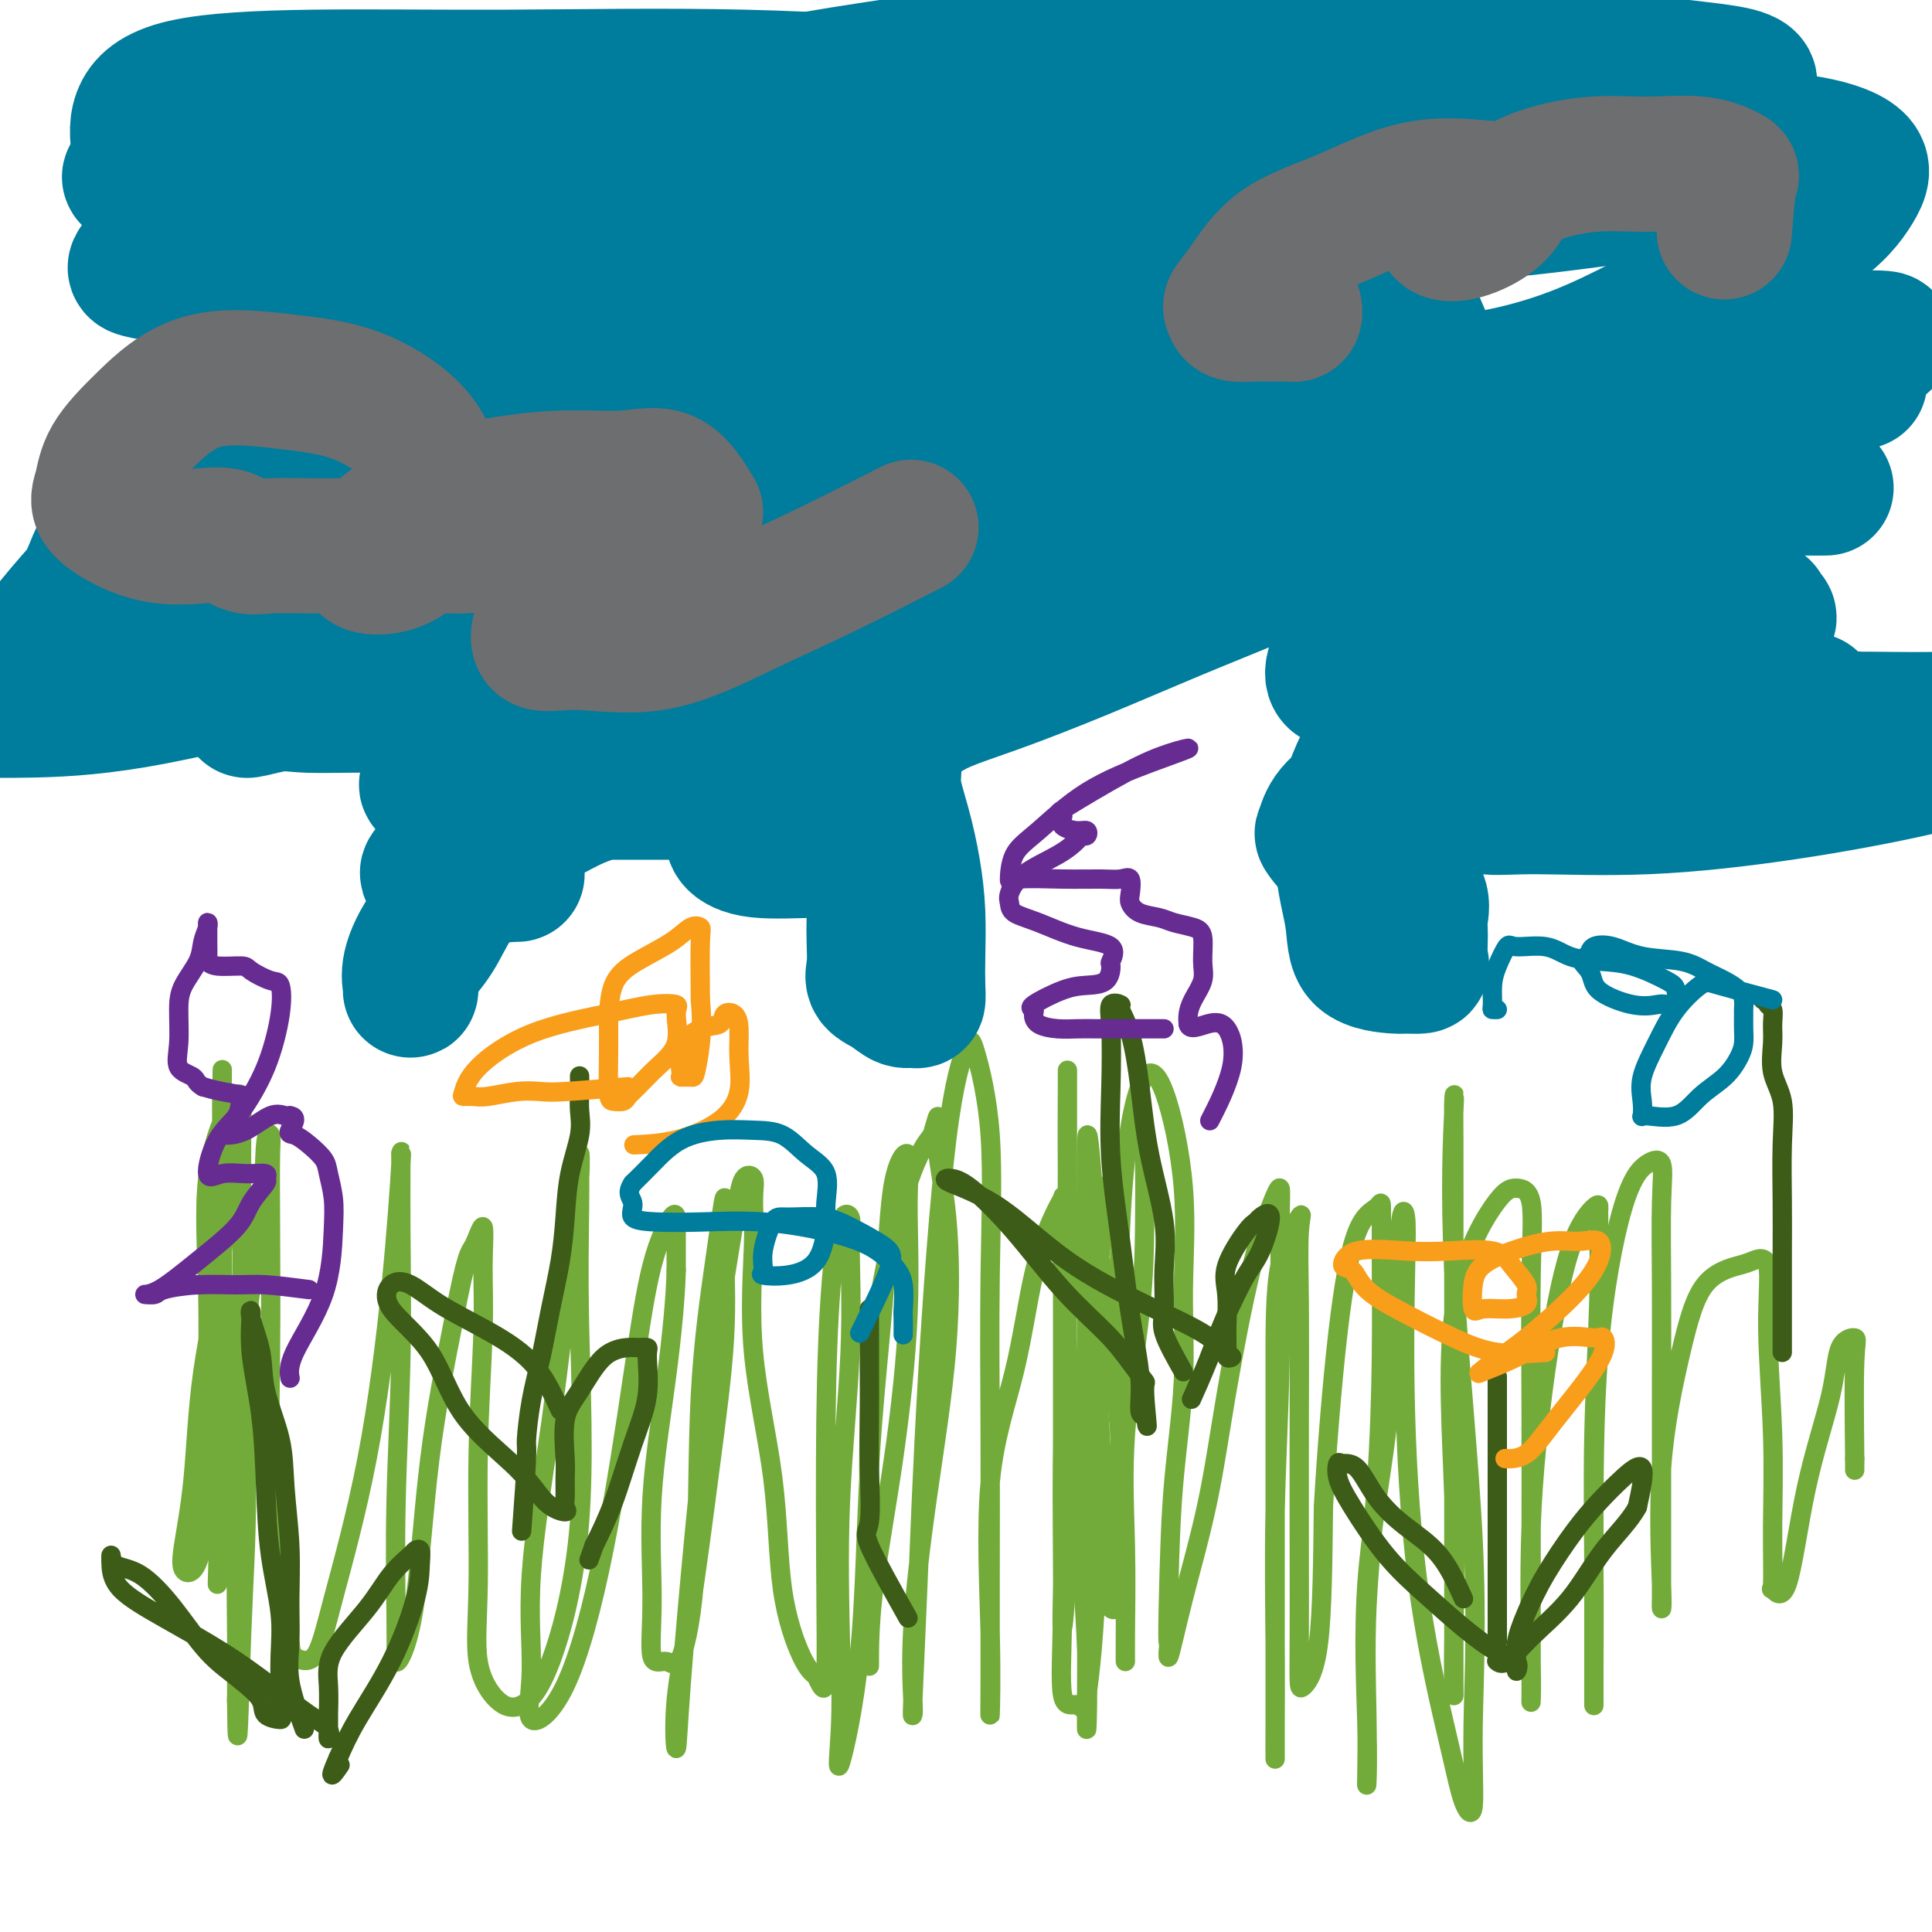 <svg viewBox='0 0 400 400' version='1.1' xmlns='http://www.w3.org/2000/svg' xmlns:xlink='http://www.w3.org/1999/xlink'><g fill='none' stroke='rgb(115,171,58)' stroke-width='4' stroke-linecap='round' stroke-linejoin='round'><path d='M45,328c0.423,-14.485 0.845,-28.969 1,-40c0.155,-11.031 0.042,-18.608 0,-27c-0.042,-8.392 -0.012,-17.600 0,-24c0.012,-6.400 0.007,-9.993 0,-12c-0.007,-2.007 -0.015,-2.429 0,-3c0.015,-0.571 0.055,-1.293 0,1c-0.055,2.293 -0.204,7.600 0,14c0.204,6.400 0.761,13.893 0,22c-0.761,8.107 -2.839,16.827 -4,25c-1.161,8.173 -1.405,15.799 -2,22c-0.595,6.201 -1.543,10.978 -2,14c-0.457,3.022 -0.424,4.291 0,5c0.424,0.709 1.239,0.860 2,0c0.761,-0.860 1.468,-2.730 2,-6c0.532,-3.270 0.888,-7.941 1,-13c0.112,-5.059 -0.020,-10.507 0,-17c0.020,-6.493 0.191,-14.033 0,-22c-0.191,-7.967 -0.745,-16.363 0,-23c0.745,-6.637 2.789,-11.517 4,-14c1.211,-2.483 1.589,-2.569 2,-3c0.411,-0.431 0.856,-1.208 1,1c0.144,2.208 -0.014,7.401 0,15c0.014,7.599 0.200,17.602 0,29c-0.200,11.398 -0.786,24.189 -1,36c-0.214,11.811 -0.058,22.641 0,30c0.058,7.359 0.016,11.245 0,13c-0.016,1.755 -0.008,1.377 0,1'/><path d='M49,352c0.154,17.709 0.538,-0.520 1,-13c0.462,-12.480 1.003,-19.212 1,-29c-0.003,-9.788 -0.551,-22.631 0,-33c0.551,-10.369 2.200,-18.262 3,-25c0.800,-6.738 0.751,-12.319 1,-15c0.249,-2.681 0.797,-2.462 1,-2c0.203,0.462 0.060,1.169 0,4c-0.060,2.831 -0.037,7.788 0,15c0.037,7.212 0.087,16.681 0,26c-0.087,9.319 -0.312,18.489 0,27c0.312,8.511 1.161,16.362 2,22c0.839,5.638 1.669,9.064 2,11c0.331,1.936 0.165,2.382 1,3c0.835,0.618 2.672,1.410 4,0c1.328,-1.410 2.145,-5.020 4,-12c1.855,-6.980 4.746,-17.330 7,-29c2.254,-11.670 3.872,-24.659 5,-36c1.128,-11.341 1.767,-21.033 2,-25c0.233,-3.967 0.059,-2.209 0,-2c-0.059,0.209 -0.002,-1.132 0,1c0.002,2.132 -0.052,7.738 0,15c0.052,7.262 0.210,16.180 0,26c-0.210,9.820 -0.787,20.542 -1,30c-0.213,9.458 -0.062,17.650 0,23c0.062,5.350 0.034,7.856 0,9c-0.034,1.144 -0.075,0.925 0,1c0.075,0.075 0.268,0.443 1,-1c0.732,-1.443 2.005,-4.696 3,-12c0.995,-7.304 1.713,-18.658 3,-29c1.287,-10.342 3.144,-19.671 5,-29'/><path d='M94,273c2.640,-13.893 3.239,-13.625 4,-15c0.761,-1.375 1.683,-4.394 2,-4c0.317,0.394 0.029,4.203 0,8c-0.029,3.797 0.199,7.584 0,14c-0.199,6.416 -0.827,15.460 -1,25c-0.173,9.540 0.110,19.576 0,27c-0.110,7.424 -0.613,12.237 0,16c0.613,3.763 2.343,6.476 4,8c1.657,1.524 3.243,1.857 5,1c1.757,-0.857 3.686,-2.905 6,-9c2.314,-6.095 5.014,-16.236 6,-29c0.986,-12.764 0.260,-28.152 0,-40c-0.260,-11.848 -0.052,-20.157 0,-26c0.052,-5.843 -0.050,-9.219 0,-10c0.050,-0.781 0.253,1.034 0,5c-0.253,3.966 -0.963,10.082 -2,19c-1.037,8.918 -2.402,20.638 -4,32c-1.598,11.362 -3.430,22.364 -4,31c-0.570,8.636 0.122,14.905 0,20c-0.122,5.095 -1.059,9.018 0,10c1.059,0.982 4.112,-0.975 7,-7c2.888,-6.025 5.611,-16.117 8,-28c2.389,-11.883 4.444,-25.556 6,-36c1.556,-10.444 2.613,-17.661 4,-23c1.387,-5.339 3.104,-8.802 4,-10c0.896,-1.198 0.972,-0.130 1,0c0.028,0.130 0.008,-0.677 0,1c-0.008,1.677 -0.004,5.839 0,10'/><path d='M140,263c-0.113,5.457 -0.897,13.600 -2,22c-1.103,8.400 -2.526,17.057 -3,25c-0.474,7.943 -0.001,15.171 0,21c0.001,5.829 -0.472,10.258 0,12c0.472,1.742 1.887,0.799 3,1c1.113,0.201 1.924,1.548 3,-1c1.076,-2.548 2.417,-8.991 3,-19c0.583,-10.009 0.407,-23.584 1,-35c0.593,-11.416 1.955,-20.671 3,-28c1.045,-7.329 1.774,-12.730 2,-13c0.226,-0.270 -0.052,4.592 0,10c0.052,5.408 0.434,11.362 0,19c-0.434,7.638 -1.684,16.959 -3,27c-1.316,10.041 -2.698,20.804 -4,29c-1.302,8.196 -2.523,13.827 -3,19c-0.477,5.173 -0.209,9.887 0,10c0.209,0.113 0.359,-4.377 1,-13c0.641,-8.623 1.773,-21.381 3,-34c1.227,-12.619 2.549,-25.099 4,-36c1.451,-10.901 3.031,-20.224 4,-26c0.969,-5.776 1.328,-8.005 2,-9c0.672,-0.995 1.658,-0.757 2,0c0.342,0.757 0.039,2.033 0,4c-0.039,1.967 0.184,4.624 0,10c-0.184,5.376 -0.776,13.471 0,22c0.776,8.529 2.919,17.492 4,26c1.081,8.508 1.099,16.560 2,23c0.901,6.440 2.686,11.269 4,14c1.314,2.731 2.157,3.366 3,4'/><path d='M169,347c1.533,3.487 1.866,3.203 2,0c0.134,-3.203 0.068,-9.326 0,-19c-0.068,-9.674 -0.138,-22.901 0,-34c0.138,-11.099 0.484,-20.072 1,-27c0.516,-6.928 1.203,-11.812 2,-14c0.797,-2.188 1.706,-1.681 2,-1c0.294,0.681 -0.025,1.537 0,6c0.025,4.463 0.395,12.532 0,22c-0.395,9.468 -1.556,20.333 -2,31c-0.444,10.667 -0.170,21.136 0,29c0.170,7.864 0.238,13.123 0,18c-0.238,4.877 -0.781,9.373 0,7c0.781,-2.373 2.886,-11.616 4,-23c1.114,-11.384 1.236,-24.910 2,-38c0.764,-13.090 2.168,-25.743 3,-36c0.832,-10.257 1.091,-18.116 2,-23c0.909,-4.884 2.468,-6.792 3,-6c0.532,0.792 0.037,4.283 0,10c-0.037,5.717 0.382,13.658 0,23c-0.382,9.342 -1.567,20.084 -3,30c-1.433,9.916 -3.116,19.007 -4,26c-0.884,6.993 -0.971,11.887 -1,14c-0.029,2.113 0.000,1.445 0,2c-0.000,0.555 -0.031,2.334 0,-1c0.031,-3.334 0.122,-11.780 0,-24c-0.122,-12.220 -0.456,-28.213 1,-42c1.456,-13.787 4.702,-25.368 7,-32c2.298,-6.632 3.649,-8.316 5,-10'/><path d='M193,235c1.975,-6.911 0.914,-3.188 1,1c0.086,4.188 1.319,8.842 2,16c0.681,7.158 0.810,16.821 0,27c-0.810,10.179 -2.557,20.875 -4,31c-1.443,10.125 -2.580,19.681 -3,27c-0.420,7.319 -0.122,12.403 0,15c0.122,2.597 0.068,2.707 0,3c-0.068,0.293 -0.152,0.768 0,-3c0.152,-3.768 0.539,-11.780 1,-23c0.461,-11.220 0.996,-25.648 2,-43c1.004,-17.352 2.475,-37.629 4,-50c1.525,-12.371 3.102,-16.835 4,-19c0.898,-2.165 1.116,-2.032 2,1c0.884,3.032 2.433,8.963 3,17c0.567,8.037 0.152,18.179 0,29c-0.152,10.821 -0.039,22.322 0,33c0.039,10.678 0.006,20.533 0,29c-0.006,8.467 0.014,15.546 0,21c-0.014,5.454 -0.063,9.283 0,8c0.063,-1.283 0.236,-7.677 0,-17c-0.236,-9.323 -0.883,-21.577 0,-31c0.883,-9.423 3.294,-16.017 5,-23c1.706,-6.983 2.706,-14.355 4,-20c1.294,-5.645 2.883,-9.564 4,-12c1.117,-2.436 1.763,-3.390 2,-4c0.237,-0.610 0.063,-0.875 0,2c-0.063,2.875 -0.017,8.889 0,16c0.017,7.111 0.005,15.317 0,23c-0.005,7.683 -0.002,14.841 0,22'/><path d='M220,311c0.016,13.183 0.057,14.640 0,18c-0.057,3.360 -0.211,8.623 0,8c0.211,-0.623 0.789,-7.131 1,-17c0.211,-9.869 0.056,-23.101 0,-39c-0.056,-15.899 -0.014,-34.467 0,-45c0.014,-10.533 -0.000,-13.030 0,-14c0.000,-0.970 0.015,-0.411 0,3c-0.015,3.411 -0.059,9.676 0,18c0.059,8.324 0.222,18.707 0,29c-0.222,10.293 -0.828,20.494 -1,31c-0.172,10.506 0.091,21.315 0,30c-0.091,8.685 -0.536,15.247 0,18c0.536,2.753 2.053,1.698 3,2c0.947,0.302 1.323,1.961 2,-2c0.677,-3.961 1.656,-13.543 2,-25c0.344,-11.457 0.054,-24.790 0,-37c-0.054,-12.210 0.129,-23.296 1,-32c0.871,-8.704 2.429,-15.024 4,-18c1.571,-2.976 3.156,-2.608 4,-2c0.844,0.608 0.948,1.454 1,4c0.052,2.546 0.052,6.791 0,12c-0.052,5.209 -0.158,11.382 -1,19c-0.842,7.618 -2.422,16.681 -3,25c-0.578,8.319 -0.155,15.895 0,23c0.155,7.105 0.042,13.741 0,18c-0.042,4.259 -0.011,6.142 0,6c0.011,-0.142 0.003,-2.307 0,-10c-0.003,-7.693 -0.001,-20.912 -1,-35c-0.999,-14.088 -3.000,-29.044 -5,-44'/><path d='M227,255c-1.381,-19.016 -1.834,-22.057 -2,-19c-0.166,3.057 -0.045,12.210 0,22c0.045,9.790 0.014,20.215 0,31c-0.014,10.785 -0.009,21.928 0,32c0.009,10.072 0.024,19.073 0,26c-0.024,6.927 -0.086,11.781 0,11c0.086,-0.781 0.318,-7.198 0,-16c-0.318,-8.802 -1.188,-19.990 -2,-31c-0.812,-11.010 -1.566,-21.840 -2,-31c-0.434,-9.160 -0.547,-16.648 0,-21c0.547,-4.352 1.753,-5.568 3,-6c1.247,-0.432 2.533,-0.081 3,0c0.467,0.081 0.114,-0.108 0,2c-0.114,2.108 0.012,6.511 0,11c-0.012,4.489 -0.163,9.062 0,15c0.163,5.938 0.639,13.241 1,20c0.361,6.759 0.605,12.975 1,18c0.395,5.025 0.940,8.859 1,11c0.060,2.141 -0.365,2.590 0,3c0.365,0.410 1.520,0.782 2,-3c0.480,-3.782 0.284,-11.719 0,-26c-0.284,-14.281 -0.655,-34.905 0,-50c0.655,-15.095 2.335,-24.660 4,-29c1.665,-4.340 3.315,-3.455 5,1c1.685,4.455 3.405,12.481 4,20c0.595,7.519 0.067,14.531 0,21c-0.067,6.469 0.328,12.396 0,19c-0.328,6.604 -1.379,13.887 -2,21c-0.621,7.113 -0.810,14.057 -1,21'/><path d='M242,328c-0.434,15.093 -0.018,11.827 0,12c0.018,0.173 -0.362,3.787 0,3c0.362,-0.787 1.465,-5.973 3,-12c1.535,-6.027 3.501,-12.894 5,-20c1.499,-7.106 2.531,-14.451 4,-23c1.469,-8.549 3.375,-18.302 5,-25c1.625,-6.698 2.967,-10.340 4,-13c1.033,-2.660 1.755,-4.339 2,-4c0.245,0.339 0.013,2.694 0,9c-0.013,6.306 0.193,16.562 0,27c-0.193,10.438 -0.784,21.056 -1,31c-0.216,9.944 -0.058,19.213 0,27c0.058,7.787 0.016,14.092 0,18c-0.016,3.908 -0.004,5.417 0,6c0.004,0.583 0.002,0.238 0,-6c-0.002,-6.238 -0.004,-18.371 0,-32c0.004,-13.629 0.015,-28.756 0,-40c-0.015,-11.244 -0.057,-18.605 1,-24c1.057,-5.395 3.211,-8.823 4,-10c0.789,-1.177 0.211,-0.103 0,3c-0.211,3.103 -0.057,8.236 0,15c0.057,6.764 0.016,15.161 0,24c-0.016,8.839 -0.008,18.121 0,26c0.008,7.879 0.016,14.354 0,19c-0.016,4.646 -0.056,7.462 0,9c0.056,1.538 0.207,1.799 1,1c0.793,-0.799 2.226,-2.657 3,-9c0.774,-6.343 0.887,-17.172 1,-28'/><path d='M274,312c0.652,-11.284 1.782,-25.494 3,-36c1.218,-10.506 2.523,-17.307 4,-21c1.477,-3.693 3.126,-4.276 4,-5c0.874,-0.724 0.973,-1.588 1,0c0.027,1.588 -0.017,5.627 0,11c0.017,5.373 0.096,12.079 0,20c-0.096,7.921 -0.366,17.057 -1,26c-0.634,8.943 -1.633,17.694 -2,26c-0.367,8.306 -0.102,16.167 0,22c0.102,5.833 0.041,9.639 0,12c-0.041,2.361 -0.060,3.278 0,2c0.060,-1.278 0.201,-4.749 0,-12c-0.201,-7.251 -0.744,-18.280 0,-29c0.744,-10.720 2.774,-21.130 4,-31c1.226,-9.870 1.647,-19.201 2,-27c0.353,-7.799 0.636,-14.067 1,-17c0.364,-2.933 0.807,-2.532 1,-1c0.193,1.532 0.134,4.195 0,11c-0.134,6.805 -0.343,17.753 0,30c0.343,12.247 1.240,25.793 3,38c1.760,12.207 4.385,23.075 6,30c1.615,6.925 2.222,9.907 3,12c0.778,2.093 1.729,3.297 2,1c0.271,-2.297 -0.138,-8.095 0,-17c0.138,-8.905 0.821,-20.915 0,-38c-0.821,-17.085 -3.148,-39.244 -4,-56c-0.852,-16.756 -0.228,-28.110 0,-33c0.228,-4.890 0.061,-3.317 0,-2c-0.061,1.317 -0.018,2.376 0,8c0.018,5.624 0.009,15.812 0,26'/><path d='M301,262c-0.000,10.588 -0.001,21.057 0,32c0.001,10.943 0.002,22.359 0,31c-0.002,8.641 -0.007,14.507 0,19c0.007,4.493 0.028,7.614 0,7c-0.028,-0.614 -0.104,-4.964 0,-12c0.104,-7.036 0.389,-16.759 0,-29c-0.389,-12.241 -1.453,-27.001 0,-38c1.453,-10.999 5.423,-18.238 8,-22c2.577,-3.762 3.762,-4.047 5,-4c1.238,0.047 2.528,0.426 3,3c0.472,2.574 0.127,7.341 0,15c-0.127,7.659 -0.034,18.208 0,28c0.034,9.792 0.010,18.825 0,27c-0.010,8.175 -0.005,15.492 0,21c0.005,5.508 0.009,9.208 0,11c-0.009,1.792 -0.031,1.675 0,1c0.031,-0.675 0.113,-1.908 0,-8c-0.113,-6.092 -0.423,-17.041 0,-28c0.423,-10.959 1.577,-21.927 3,-32c1.423,-10.073 3.114,-19.252 5,-25c1.886,-5.748 3.966,-8.065 5,-9c1.034,-0.935 1.023,-0.488 1,0c-0.023,0.488 -0.059,1.016 0,4c0.059,2.984 0.212,8.425 0,16c-0.212,7.575 -0.789,17.284 -1,27c-0.211,9.716 -0.057,19.439 0,28c0.057,8.561 0.015,15.959 0,21c-0.015,5.041 -0.004,7.726 0,7c0.004,-0.726 0.002,-4.863 0,-9'/><path d='M330,344c0.002,-5.138 0.008,-13.483 0,-25c-0.008,-11.517 -0.030,-26.207 1,-39c1.030,-12.793 3.113,-23.688 5,-30c1.887,-6.312 3.577,-8.041 5,-9c1.423,-0.959 2.577,-1.147 3,0c0.423,1.147 0.113,3.629 0,8c-0.113,4.371 -0.030,10.630 0,17c0.030,6.370 0.008,12.849 0,20c-0.008,7.151 -0.001,14.974 0,22c0.001,7.026 -0.003,13.256 0,17c0.003,3.744 0.013,5.001 0,6c-0.013,0.999 -0.047,1.740 0,2c0.047,0.260 0.177,0.038 0,-5c-0.177,-5.038 -0.660,-14.894 0,-24c0.660,-9.106 2.461,-17.464 4,-24c1.539,-6.536 2.814,-11.251 5,-14c2.186,-2.749 5.283,-3.532 7,-4c1.717,-0.468 2.053,-0.621 3,-1c0.947,-0.379 2.503,-0.986 3,1c0.497,1.986 -0.065,6.564 0,13c0.065,6.436 0.758,14.731 1,22c0.242,7.269 0.033,13.511 0,19c-0.033,5.489 0.110,10.226 0,12c-0.110,1.774 -0.474,0.584 0,1c0.474,0.416 1.784,2.436 3,-1c1.216,-3.436 2.336,-12.329 4,-20c1.664,-7.671 3.871,-14.122 5,-19c1.129,-4.878 1.179,-8.184 2,-10c0.821,-1.816 2.413,-2.143 3,-2c0.587,0.143 0.168,0.755 0,5c-0.168,4.245 -0.084,12.122 0,20'/><path d='M384,302c0.000,4.167 0.000,2.083 0,0'/></g>
<g fill='none' stroke='rgb(61,92,24)' stroke-width='4' stroke-linecap='round' stroke-linejoin='round'><path d='M108,317c0.440,-6.073 0.880,-12.147 1,-15c0.120,-2.853 -0.080,-2.486 0,-4c0.080,-1.514 0.442,-4.908 1,-8c0.558,-3.092 1.314,-5.881 2,-9c0.686,-3.119 1.302,-6.567 2,-10c0.698,-3.433 1.479,-6.851 2,-10c0.521,-3.149 0.780,-6.029 1,-9c0.220,-2.971 0.399,-6.033 1,-9c0.601,-2.967 1.625,-5.839 2,-8c0.375,-2.161 0.100,-3.610 0,-5c-0.100,-1.390 -0.027,-2.720 0,-4c0.027,-1.280 0.008,-2.508 0,-3c-0.008,-0.492 -0.004,-0.246 0,0'/><path d='M116,292c-1.635,-3.555 -3.271,-7.110 -6,-10c-2.729,-2.890 -6.552,-5.116 -10,-7c-3.448,-1.884 -6.520,-3.428 -9,-5c-2.480,-1.572 -4.368,-3.174 -6,-4c-1.632,-0.826 -3.007,-0.877 -4,0c-0.993,0.877 -1.604,2.682 0,5c1.604,2.318 5.422,5.147 8,9c2.578,3.853 3.917,8.728 7,13c3.083,4.272 7.912,7.939 11,11c3.088,3.061 4.435,5.515 6,7c1.565,1.485 3.348,2.001 4,2c0.652,-0.001 0.173,-0.520 0,-1c-0.173,-0.480 -0.039,-0.922 0,-2c0.039,-1.078 -0.018,-2.793 0,-4c0.018,-1.207 0.109,-1.907 0,-4c-0.109,-2.093 -0.420,-5.580 0,-8c0.420,-2.420 1.570,-3.773 3,-6c1.430,-2.227 3.139,-5.327 5,-7c1.861,-1.673 3.874,-1.918 5,-2c1.126,-0.082 1.365,-0.002 2,0c0.635,0.002 1.664,-0.074 2,0c0.336,0.074 -0.023,0.299 0,2c0.023,1.701 0.429,4.879 0,8c-0.429,3.121 -1.692,6.187 -3,10c-1.308,3.813 -2.659,8.375 -4,12c-1.341,3.625 -2.670,6.312 -4,9'/><path d='M123,320c-1.833,5.167 -0.917,2.583 0,0'/><path d='M310,340c0.000,-2.084 0.000,-4.168 0,-7c0.000,-2.832 0.000,-6.414 0,-11c0.000,-4.586 0.000,-10.178 0,-15c-0.000,-4.822 0.000,-8.875 0,-12c0.000,-3.125 0.000,-5.322 0,-7c0.000,-1.678 0.000,-2.836 0,-3c0.000,-0.164 0.000,0.668 0,1c0.000,0.332 0.000,0.166 0,0'/><path d='M303,331c-1.476,-3.260 -2.952,-6.519 -5,-9c-2.048,-2.481 -4.667,-4.183 -7,-6c-2.333,-1.817 -4.378,-3.747 -6,-6c-1.622,-2.253 -2.821,-4.828 -4,-6c-1.179,-1.172 -2.338,-0.942 -3,-1c-0.662,-0.058 -0.827,-0.405 -1,0c-0.173,0.405 -0.355,1.562 0,3c0.355,1.438 1.249,3.155 3,6c1.751,2.845 4.361,6.816 7,10c2.639,3.184 5.306,5.580 8,8c2.694,2.420 5.416,4.864 8,7c2.584,2.136 5.031,3.963 7,5c1.969,1.037 3.461,1.284 4,2c0.539,0.716 0.126,1.900 0,2c-0.126,0.100 0.034,-0.884 0,-2c-0.034,-1.116 -0.261,-2.362 0,-4c0.261,-1.638 1.009,-3.666 2,-6c0.991,-2.334 2.225,-4.975 4,-8c1.775,-3.025 4.092,-6.435 6,-9c1.908,-2.565 3.408,-4.285 5,-6c1.592,-1.715 3.275,-3.423 5,-5c1.725,-1.577 3.493,-3.022 4,-2c0.507,1.022 -0.246,4.511 -1,8'/><path d='M339,312c-1.426,2.778 -4.491,5.721 -7,9c-2.509,3.279 -4.462,6.892 -7,10c-2.538,3.108 -5.660,5.709 -8,8c-2.340,2.291 -3.899,4.271 -5,5c-1.101,0.729 -1.743,0.208 -2,0c-0.257,-0.208 -0.128,-0.104 0,0'/></g>
<g fill='none' stroke='rgb(249,158,27)' stroke-width='4' stroke-linecap='round' stroke-linejoin='round'><path d='M130,225c-5.037,0.415 -10.073,0.829 -13,1c-2.927,0.171 -3.744,0.098 -5,0c-1.256,-0.098 -2.950,-0.223 -5,0c-2.050,0.223 -4.455,0.793 -6,1c-1.545,0.207 -2.232,0.050 -3,0c-0.768,-0.050 -1.619,0.005 -2,0c-0.381,-0.005 -0.291,-0.072 0,-1c0.291,-0.928 0.783,-2.719 3,-5c2.217,-2.281 6.159,-5.054 11,-7c4.841,-1.946 10.582,-3.067 15,-4c4.418,-0.933 7.512,-1.678 10,-2c2.488,-0.322 4.370,-0.220 5,0c0.630,0.220 0.008,0.559 0,2c-0.008,1.441 0.598,3.983 0,6c-0.598,2.017 -2.402,3.507 -4,5c-1.598,1.493 -2.992,2.988 -4,4c-1.008,1.012 -1.629,1.541 -2,2c-0.371,0.459 -0.492,0.847 -1,1c-0.508,0.153 -1.404,0.071 -2,0c-0.596,-0.071 -0.893,-0.132 -1,-2c-0.107,-1.868 -0.024,-5.542 0,-8c0.024,-2.458 -0.013,-3.699 0,-6c0.013,-2.301 0.074,-5.661 1,-8c0.926,-2.339 2.717,-3.658 5,-5c2.283,-1.342 5.056,-2.708 7,-4c1.944,-1.292 3.057,-2.511 4,-3c0.943,-0.489 1.715,-0.247 2,0c0.285,0.247 0.081,0.499 0,3c-0.081,2.501 -0.041,7.250 0,12'/><path d='M145,207c0.363,4.011 0.270,6.539 0,9c-0.270,2.461 -0.716,4.855 -1,6c-0.284,1.145 -0.405,1.042 -1,1c-0.595,-0.042 -1.665,-0.024 -2,0c-0.335,0.024 0.066,0.052 0,-1c-0.066,-1.052 -0.600,-3.184 0,-5c0.600,-1.816 2.333,-3.317 4,-4c1.667,-0.683 3.269,-0.548 4,-1c0.731,-0.452 0.590,-1.491 1,-2c0.410,-0.509 1.370,-0.489 2,0c0.630,0.489 0.931,1.448 1,3c0.069,1.552 -0.095,3.698 0,6c0.095,2.302 0.448,4.761 0,7c-0.448,2.239 -1.697,4.260 -4,6c-2.303,1.740 -5.658,3.199 -9,4c-3.342,0.801 -6.669,0.943 -8,1c-1.331,0.057 -0.665,0.028 0,0'/><path d='M320,280c-3.451,0.220 -6.902,0.440 -10,0c-3.098,-0.440 -5.844,-1.541 -9,-3c-3.156,-1.459 -6.723,-3.278 -10,-5c-3.277,-1.722 -6.262,-3.348 -8,-5c-1.738,-1.652 -2.227,-3.332 -3,-4c-0.773,-0.668 -1.830,-0.325 -2,-1c-0.170,-0.675 0.547,-2.369 3,-3c2.453,-0.631 6.641,-0.198 10,0c3.359,0.198 5.890,0.160 9,0c3.110,-0.160 6.798,-0.443 9,0c2.202,0.443 2.919,1.611 4,3c1.081,1.389 2.525,2.998 3,4c0.475,1.002 -0.020,1.397 0,2c0.020,0.603 0.554,1.414 0,2c-0.554,0.586 -2.198,0.947 -4,1c-1.802,0.053 -3.763,-0.201 -5,0c-1.237,0.201 -1.750,0.859 -2,0c-0.250,-0.859 -0.238,-3.235 0,-5c0.238,-1.765 0.701,-2.921 2,-4c1.299,-1.079 3.433,-2.083 6,-3c2.567,-0.917 5.567,-1.748 8,-2c2.433,-0.252 4.298,0.074 6,0c1.702,-0.074 3.241,-0.547 4,0c0.759,0.547 0.740,2.116 0,4c-0.740,1.884 -2.199,4.084 -5,7c-2.801,2.916 -6.943,6.547 -10,9c-3.057,2.453 -5.028,3.726 -7,5'/><path d='M309,282c-3.390,2.735 -3.365,2.573 -2,2c1.365,-0.573 4.068,-1.556 7,-3c2.932,-1.444 6.091,-3.347 9,-4c2.909,-0.653 5.567,-0.056 7,0c1.433,0.056 1.641,-0.430 2,0c0.359,0.430 0.870,1.775 -1,5c-1.870,3.225 -6.120,8.328 -9,12c-2.880,3.672 -4.391,5.912 -6,7c-1.609,1.088 -3.317,1.025 -4,1c-0.683,-0.025 -0.342,-0.013 0,0'/></g>
<g fill='none' stroke='rgb(61,92,24)' stroke-width='4' stroke-linecap='round' stroke-linejoin='round'><path d='M245,284c-1.696,-3.000 -3.392,-6.001 -4,-8c-0.608,-1.999 -0.127,-2.998 0,-5c0.127,-2.002 -0.101,-5.007 0,-8c0.101,-2.993 0.530,-5.975 0,-10c-0.530,-4.025 -2.021,-9.092 -3,-14c-0.979,-4.908 -1.447,-9.658 -2,-14c-0.553,-4.342 -1.192,-8.278 -2,-11c-0.808,-2.722 -1.785,-4.230 -2,-5c-0.215,-0.770 0.333,-0.802 0,-1c-0.333,-0.198 -1.547,-0.562 -2,0c-0.453,0.562 -0.144,2.051 0,5c0.144,2.949 0.123,7.357 0,12c-0.123,4.643 -0.349,9.521 0,15c0.349,5.479 1.274,11.560 2,17c0.726,5.440 1.252,10.239 2,15c0.748,4.761 1.716,9.482 2,13c0.284,3.518 -0.116,5.832 0,7c0.116,1.168 0.747,1.191 1,1c0.253,-0.191 0.126,-0.595 0,-1'/><path d='M237,292c1.048,7.501 0.167,0.252 0,-3c-0.167,-3.252 0.378,-2.508 0,-3c-0.378,-0.492 -1.679,-2.219 -3,-4c-1.321,-1.781 -2.662,-3.616 -5,-6c-2.338,-2.384 -5.673,-5.319 -9,-9c-3.327,-3.681 -6.646,-8.110 -10,-12c-3.354,-3.890 -6.742,-7.243 -9,-9c-2.258,-1.757 -3.386,-1.919 -4,-2c-0.614,-0.081 -0.715,-0.081 -1,0c-0.285,0.081 -0.755,0.243 1,1c1.755,0.757 5.734,2.108 10,5c4.266,2.892 8.818,7.325 14,11c5.182,3.675 10.992,6.594 16,9c5.008,2.406 9.212,4.300 12,6c2.788,1.700 4.158,3.207 5,4c0.842,0.793 1.155,0.874 1,1c-0.155,0.126 -0.777,0.298 -1,0c-0.223,-0.298 -0.047,-1.067 0,-2c0.047,-0.933 -0.037,-2.029 0,-4c0.037,-1.971 0.193,-4.817 0,-7c-0.193,-2.183 -0.736,-3.701 0,-6c0.736,-2.299 2.752,-5.378 4,-7c1.248,-1.622 1.727,-1.789 2,-2c0.273,-0.211 0.338,-0.468 1,-1c0.662,-0.532 1.920,-1.338 2,0c0.080,1.338 -1.017,4.822 -2,7c-0.983,2.178 -1.852,3.051 -3,5c-1.148,1.949 -2.574,4.975 -4,8'/><path d='M254,272c-2.119,4.940 -2.917,7.292 -4,10c-1.083,2.708 -2.452,5.774 -3,7c-0.548,1.226 -0.274,0.613 0,0'/></g>
<g fill='none' stroke='rgb(103,44,145)' stroke-width='4' stroke-linecap='round' stroke-linejoin='round'><path d='M241,213c-5.019,0.004 -10.039,0.009 -13,0c-2.961,-0.009 -3.864,-0.030 -5,0c-1.136,0.030 -2.506,0.112 -4,0c-1.494,-0.112 -3.114,-0.419 -4,-1c-0.886,-0.581 -1.039,-1.438 -1,-2c0.039,-0.562 0.269,-0.831 0,-1c-0.269,-0.169 -1.038,-0.238 0,-1c1.038,-0.762 3.885,-2.215 6,-3c2.115,-0.785 3.500,-0.900 5,-1c1.500,-0.100 3.114,-0.186 4,-1c0.886,-0.814 1.043,-2.357 1,-3c-0.043,-0.643 -0.285,-0.384 0,-1c0.285,-0.616 1.096,-2.105 0,-3c-1.096,-0.895 -4.099,-1.197 -7,-2c-2.901,-0.803 -5.700,-2.108 -8,-3c-2.300,-0.892 -4.100,-1.372 -5,-2c-0.900,-0.628 -0.900,-1.404 -1,-2c-0.100,-0.596 -0.301,-1.011 0,-2c0.301,-0.989 1.103,-2.551 3,-4c1.897,-1.449 4.888,-2.784 7,-4c2.112,-1.216 3.346,-2.311 4,-3c0.654,-0.689 0.728,-0.971 1,-1c0.272,-0.029 0.741,0.197 1,0c0.259,-0.197 0.306,-0.816 0,-1c-0.306,-0.184 -0.967,0.066 -2,0c-1.033,-0.066 -2.438,-0.447 -3,-1c-0.562,-0.553 -0.281,-1.276 0,-2'/><path d='M220,169c-1.152,-0.551 -1.533,-0.428 1,-2c2.533,-1.572 7.981,-4.840 12,-7c4.019,-2.160 6.610,-3.211 9,-4c2.390,-0.789 4.577,-1.315 4,-1c-0.577,0.315 -3.920,1.473 -8,3c-4.080,1.527 -8.897,3.425 -13,6c-4.103,2.575 -7.493,5.829 -10,8c-2.507,2.171 -4.131,3.261 -5,5c-0.869,1.739 -0.984,4.127 -1,5c-0.016,0.873 0.066,0.231 2,0c1.934,-0.231 5.720,-0.052 9,0c3.280,0.052 6.055,-0.023 8,0c1.945,0.023 3.061,0.142 4,0c0.939,-0.142 1.700,-0.547 2,0c0.300,0.547 0.137,2.044 0,3c-0.137,0.956 -0.248,1.369 0,2c0.248,0.631 0.855,1.479 2,2c1.145,0.521 2.828,0.716 4,1c1.172,0.284 1.832,0.659 3,1c1.168,0.341 2.842,0.650 4,1c1.158,0.350 1.799,0.741 2,2c0.201,1.259 -0.037,3.387 0,5c0.037,1.613 0.350,2.711 0,4c-0.350,1.289 -1.364,2.770 -2,4c-0.636,1.230 -0.896,2.209 -1,3c-0.104,0.791 -0.052,1.396 0,2'/><path d='M246,212c0.232,1.419 2.314,0.466 4,0c1.686,-0.466 2.978,-0.444 4,1c1.022,1.444 1.775,4.312 1,8c-0.775,3.688 -3.079,8.197 -4,10c-0.921,1.803 -0.461,0.902 0,0'/></g>
<g fill='none' stroke='rgb(61,92,24)' stroke-width='4' stroke-linecap='round' stroke-linejoin='round'><path d='M63,358c-1.270,-3.526 -2.540,-7.052 -3,-10c-0.460,-2.948 -0.110,-5.320 0,-8c0.110,-2.680 -0.020,-5.670 0,-9c0.020,-3.330 0.189,-6.999 0,-11c-0.189,-4.001 -0.738,-8.332 -1,-12c-0.262,-3.668 -0.238,-6.673 -1,-10c-0.762,-3.327 -2.311,-6.976 -3,-10c-0.689,-3.024 -0.518,-5.422 -1,-8c-0.482,-2.578 -1.618,-5.336 -2,-7c-0.382,-1.664 -0.010,-2.232 0,-1c0.010,1.232 -0.344,4.266 0,8c0.344,3.734 1.384,8.169 2,13c0.616,4.831 0.806,10.060 1,15c0.194,4.940 0.391,9.593 1,14c0.609,4.407 1.630,8.568 2,12c0.370,3.432 0.088,6.133 0,9c-0.088,2.867 0.018,5.898 0,8c-0.018,2.102 -0.159,3.273 0,4c0.159,0.727 0.620,1.009 0,1c-0.620,-0.009 -2.321,-0.310 -3,-1c-0.679,-0.690 -0.337,-1.769 -1,-3c-0.663,-1.231 -2.332,-2.616 -4,-4'/><path d='M50,348c-2.491,-2.003 -4.720,-3.512 -7,-6c-2.280,-2.488 -4.611,-5.955 -7,-9c-2.389,-3.045 -4.835,-5.667 -7,-7c-2.165,-1.333 -4.048,-1.377 -5,-2c-0.952,-0.623 -0.972,-1.824 -1,-2c-0.028,-0.176 -0.065,0.674 0,2c0.065,1.326 0.232,3.128 2,5c1.768,1.872 5.136,3.813 9,6c3.864,2.187 8.222,4.619 12,7c3.778,2.381 6.974,4.709 10,7c3.026,2.291 5.883,4.544 8,6c2.117,1.456 3.496,2.113 4,3c0.504,0.887 0.133,2.002 0,2c-0.133,-0.002 -0.027,-1.121 0,-2c0.027,-0.879 -0.024,-1.519 0,-3c0.024,-1.481 0.122,-3.805 0,-6c-0.122,-2.195 -0.464,-4.262 1,-7c1.464,-2.738 4.736,-6.147 7,-9c2.264,-2.853 3.521,-5.150 5,-7c1.479,-1.850 3.181,-3.254 4,-4c0.819,-0.746 0.757,-0.834 1,-1c0.243,-0.166 0.792,-0.409 1,0c0.208,0.409 0.075,1.472 0,3c-0.075,1.528 -0.092,3.523 -1,7c-0.908,3.477 -2.706,8.436 -5,13c-2.294,4.564 -5.084,8.733 -7,12c-1.916,3.267 -2.958,5.634 -4,8'/><path d='M70,364c-2.489,5.578 -0.711,3.022 0,2c0.711,-1.022 0.356,-0.511 0,0'/></g>
<g fill='none' stroke='rgb(103,44,145)' stroke-width='4' stroke-linecap='round' stroke-linejoin='round'><path d='M64,267c-3.313,-0.429 -6.626,-0.857 -9,-1c-2.374,-0.143 -3.808,0.000 -6,0c-2.192,-0.000 -5.142,-0.143 -8,0c-2.858,0.143 -5.622,0.572 -7,1c-1.378,0.428 -1.368,0.856 -2,1c-0.632,0.144 -1.906,0.003 -2,0c-0.094,-0.003 0.991,0.132 3,-1c2.009,-1.132 4.940,-3.532 8,-6c3.060,-2.468 6.248,-5.005 8,-7c1.752,-1.995 2.066,-3.448 3,-5c0.934,-1.552 2.487,-3.202 3,-4c0.513,-0.798 -0.015,-0.744 0,-1c0.015,-0.256 0.572,-0.823 0,-1c-0.572,-0.177 -2.272,0.035 -4,0c-1.728,-0.035 -3.484,-0.317 -5,0c-1.516,0.317 -2.790,1.235 -3,0c-0.210,-1.235 0.646,-4.621 2,-7c1.354,-2.379 3.205,-3.751 4,-5c0.795,-1.249 0.533,-2.376 1,-3c0.467,-0.624 1.664,-0.745 1,-1c-0.664,-0.255 -3.190,-0.644 -5,-1c-1.810,-0.356 -2.905,-0.678 -4,-1'/><path d='M42,225c-1.508,-0.851 -1.279,-1.479 -2,-2c-0.721,-0.521 -2.393,-0.936 -3,-2c-0.607,-1.064 -0.150,-2.777 0,-5c0.150,-2.223 -0.009,-4.956 0,-7c0.009,-2.044 0.184,-3.399 1,-5c0.816,-1.601 2.271,-3.447 3,-5c0.729,-1.553 0.731,-2.814 1,-4c0.269,-1.186 0.804,-2.297 1,-3c0.196,-0.703 0.052,-0.998 0,-1c-0.052,-0.002 -0.011,0.291 0,1c0.011,0.709 -0.007,1.836 0,3c0.007,1.164 0.041,2.366 0,3c-0.041,0.634 -0.155,0.699 0,1c0.155,0.301 0.581,0.837 2,1c1.419,0.163 3.832,-0.048 5,0c1.168,0.048 1.091,0.354 2,1c0.909,0.646 2.806,1.632 4,2c1.194,0.368 1.686,0.119 2,1c0.314,0.881 0.449,2.891 0,6c-0.449,3.109 -1.483,7.316 -3,11c-1.517,3.684 -3.519,6.846 -5,9c-1.481,2.154 -2.443,3.299 -3,4c-0.557,0.701 -0.710,0.959 0,1c0.710,0.041 2.283,-0.133 4,-1c1.717,-0.867 3.578,-2.426 5,-3c1.422,-0.574 2.406,-0.164 3,0c0.594,0.164 0.797,0.082 1,0'/><path d='M60,231c1.987,0.176 0.454,2.118 0,3c-0.454,0.882 0.169,0.706 1,1c0.831,0.294 1.869,1.058 3,2c1.131,0.942 2.354,2.063 3,3c0.646,0.937 0.716,1.692 1,3c0.284,1.308 0.784,3.171 1,5c0.216,1.829 0.149,3.626 0,7c-0.149,3.374 -0.380,8.327 -2,13c-1.620,4.673 -4.628,9.066 -6,12c-1.372,2.934 -1.106,4.410 -1,5c0.106,0.590 0.053,0.295 0,0'/></g>
<g fill='none' stroke='rgb(61,92,24)' stroke-width='4' stroke-linecap='round' stroke-linejoin='round'><path d='M369,280c-0.000,-1.285 -0.001,-2.570 0,-4c0.001,-1.430 0.002,-3.004 0,-6c-0.002,-2.996 -0.008,-7.415 0,-11c0.008,-3.585 0.030,-6.335 0,-10c-0.030,-3.665 -0.114,-8.244 0,-12c0.114,-3.756 0.424,-6.687 0,-9c-0.424,-2.313 -1.582,-4.006 -2,-6c-0.418,-1.994 -0.097,-4.289 0,-6c0.097,-1.711 -0.030,-2.837 0,-4c0.030,-1.163 0.218,-2.364 0,-3c-0.218,-0.636 -0.842,-0.706 -1,-1c-0.158,-0.294 0.150,-0.810 0,-1c-0.150,-0.190 -0.757,-0.054 -1,0c-0.243,0.054 -0.121,0.027 0,0'/></g>
<g fill='none' stroke='rgb(0,124,156)' stroke-width='4' stroke-linecap='round' stroke-linejoin='round'><path d='M367,207c-4.322,-1.160 -8.644,-2.321 -11,-3c-2.356,-0.679 -2.747,-0.878 -4,0c-1.253,0.878 -3.369,2.831 -5,5c-1.631,2.169 -2.778,4.552 -4,7c-1.222,2.448 -2.519,4.960 -3,7c-0.481,2.040 -0.146,3.606 0,5c0.146,1.394 0.104,2.614 0,3c-0.104,0.386 -0.270,-0.063 1,0c1.270,0.063 3.976,0.639 6,0c2.024,-0.639 3.365,-2.491 5,-4c1.635,-1.509 3.562,-2.674 5,-4c1.438,-1.326 2.385,-2.813 3,-4c0.615,-1.187 0.897,-2.075 1,-3c0.103,-0.925 0.026,-1.886 0,-3c-0.026,-1.114 -0.001,-2.382 0,-3c0.001,-0.618 -0.022,-0.588 0,-1c0.022,-0.412 0.089,-1.266 0,-2c-0.089,-0.734 -0.332,-1.347 -1,-2c-0.668,-0.653 -1.759,-1.345 -3,-2c-1.241,-0.655 -2.630,-1.273 -4,-2c-1.370,-0.727 -2.721,-1.562 -5,-2c-2.279,-0.438 -5.487,-0.478 -8,-1c-2.513,-0.522 -4.330,-1.525 -6,-2c-1.670,-0.475 -3.191,-0.421 -4,0c-0.809,0.421 -0.904,1.211 -1,2'/><path d='M329,198c-2.967,0.331 -0.884,1.657 0,3c0.884,1.343 0.570,2.702 2,4c1.430,1.298 4.604,2.534 7,3c2.396,0.466 4.013,0.162 5,0c0.987,-0.162 1.344,-0.183 2,0c0.656,0.183 1.612,0.571 2,0c0.388,-0.571 0.208,-2.102 0,-3c-0.208,-0.898 -0.443,-1.162 -2,-2c-1.557,-0.838 -4.434,-2.248 -7,-3c-2.566,-0.752 -4.819,-0.846 -7,-1c-2.181,-0.154 -4.290,-0.369 -6,-1c-1.710,-0.631 -3.022,-1.678 -5,-2c-1.978,-0.322 -4.621,0.082 -6,0c-1.379,-0.082 -1.495,-0.649 -2,0c-0.505,0.649 -1.400,2.514 -2,4c-0.600,1.486 -0.907,2.594 -1,4c-0.093,1.406 0.027,3.109 0,4c-0.027,0.891 -0.199,0.971 0,1c0.199,0.029 0.771,0.008 1,0c0.229,-0.008 0.114,-0.004 0,0'/></g>
<g fill='none' stroke='rgb(61,92,24)' stroke-width='4' stroke-linecap='round' stroke-linejoin='round'><path d='M188,335c-3.381,-6.033 -6.762,-12.067 -8,-15c-1.238,-2.933 -0.332,-2.766 0,-5c0.332,-2.234 0.089,-6.868 0,-11c-0.089,-4.132 -0.024,-7.762 0,-11c0.024,-3.238 0.006,-6.083 0,-9c-0.006,-2.917 -0.002,-5.906 0,-8c0.002,-2.094 0.000,-3.295 0,-4c-0.000,-0.705 -0.000,-0.916 0,-1c0.000,-0.084 0.000,-0.042 0,0'/></g>
<g fill='none' stroke='rgb(0,124,156)' stroke-width='4' stroke-linecap='round' stroke-linejoin='round'><path d='M178,276c2.472,-5.033 4.943,-10.066 6,-13c1.057,-2.934 0.698,-3.768 -1,-5c-1.698,-1.232 -4.736,-2.861 -7,-4c-2.264,-1.139 -3.754,-1.787 -6,-2c-2.246,-0.213 -5.246,0.009 -7,0c-1.754,-0.009 -2.260,-0.250 -3,1c-0.740,1.250 -1.712,3.990 -2,6c-0.288,2.010 0.109,3.290 0,4c-0.109,0.710 -0.724,0.850 0,1c0.724,0.150 2.785,0.312 5,0c2.215,-0.312 4.582,-1.096 6,-3c1.418,-1.904 1.886,-4.927 2,-7c0.114,-2.073 -0.127,-3.196 0,-5c0.127,-1.804 0.621,-4.288 0,-6c-0.621,-1.712 -2.355,-2.651 -4,-4c-1.645,-1.349 -3.199,-3.106 -5,-4c-1.801,-0.894 -3.850,-0.925 -6,-1c-2.150,-0.075 -4.401,-0.195 -7,0c-2.599,0.195 -5.546,0.706 -8,2c-2.454,1.294 -4.415,3.370 -6,5c-1.585,1.630 -2.792,2.815 -4,4'/><path d='M131,245c-1.493,2.132 -0.226,2.962 0,4c0.226,1.038 -0.589,2.283 0,3c0.589,0.717 2.582,0.904 5,1c2.418,0.096 5.260,0.101 9,0c3.740,-0.101 8.379,-0.308 13,0c4.621,0.308 9.224,1.130 13,2c3.776,0.870 6.725,1.789 9,3c2.275,1.211 3.878,2.714 5,4c1.122,1.286 1.765,2.356 2,4c0.235,1.644 0.063,3.863 0,5c-0.063,1.137 -0.017,1.191 0,2c0.017,0.809 0.005,2.374 0,3c-0.005,0.626 -0.002,0.313 0,0'/></g>
<g fill='none' stroke='rgb(0,124,156)' stroke-width='28' stroke-linecap='round' stroke-linejoin='round'><path d='M296,73c-3.661,-8.763 -7.322,-17.526 -11,-21c-3.678,-3.474 -7.372,-1.659 -15,-1c-7.628,0.659 -19.189,0.163 -33,0c-13.811,-0.163 -29.872,0.009 -45,1c-15.128,0.991 -29.324,2.802 -42,4c-12.676,1.198 -23.833,1.783 -34,3c-10.167,1.217 -19.343,3.065 -25,4c-5.657,0.935 -7.796,0.957 -9,2c-1.204,1.043 -1.472,3.109 -1,4c0.472,0.891 1.684,0.609 4,1c2.316,0.391 5.736,1.455 11,2c5.264,0.545 12.372,0.571 21,0c8.628,-0.571 18.776,-1.740 31,-4c12.224,-2.260 26.526,-5.611 41,-8c14.474,-2.389 29.121,-3.817 44,-6c14.879,-2.183 29.990,-5.121 44,-7c14.010,-1.879 26.921,-2.700 39,-4c12.079,-1.300 23.327,-3.080 32,-4c8.673,-0.920 14.769,-0.979 19,-1c4.231,-0.021 6.595,-0.002 5,0c-1.595,0.002 -7.151,-0.011 -16,0c-8.849,0.011 -20.992,0.046 -34,0c-13.008,-0.046 -26.881,-0.173 -42,0c-15.119,0.173 -31.486,0.644 -48,0c-16.514,-0.644 -33.177,-2.404 -48,-4c-14.823,-1.596 -27.807,-3.027 -40,-4c-12.193,-0.973 -23.597,-1.486 -35,-2'/><path d='M109,28c-23.823,-1.555 -21.881,-0.442 -28,0c-6.119,0.442 -20.299,0.214 -30,1c-9.701,0.786 -14.924,2.586 -18,4c-3.076,1.414 -4.005,2.441 -5,3c-0.995,0.559 -2.054,0.651 0,1c2.054,0.349 7.223,0.956 14,2c6.777,1.044 15.162,2.525 27,3c11.838,0.475 27.129,-0.055 43,0c15.871,0.055 32.320,0.694 50,0c17.680,-0.694 36.590,-2.723 54,-4c17.410,-1.277 33.322,-1.802 49,-2c15.678,-0.198 31.124,-0.067 44,0c12.876,0.067 23.181,0.072 32,1c8.819,0.928 16.152,2.781 22,4c5.848,1.219 10.213,1.806 12,2c1.787,0.194 0.997,-0.005 1,0c0.003,0.005 0.799,0.215 -2,0c-2.799,-0.215 -9.195,-0.854 -17,-2c-7.805,-1.146 -17.021,-2.798 -28,-5c-10.979,-2.202 -23.721,-4.954 -37,-7c-13.279,-2.046 -27.097,-3.386 -42,-5c-14.903,-1.614 -30.893,-3.501 -47,-5c-16.107,-1.499 -32.331,-2.609 -49,-3c-16.669,-0.391 -33.784,-0.062 -49,0c-15.216,0.062 -28.532,-0.145 -40,0c-11.468,0.145 -21.089,0.640 -27,2c-5.911,1.360 -8.111,3.585 -9,6c-0.889,2.415 -0.465,5.018 0,8c0.465,2.982 0.971,6.341 5,9c4.029,2.659 11.580,4.617 21,6c9.420,1.383 20.710,2.192 32,3'/><path d='M87,50c16.473,1.432 31.156,0.513 48,0c16.844,-0.513 35.850,-0.621 55,-2c19.150,-1.379 38.445,-4.030 57,-6c18.555,-1.970 36.371,-3.260 53,-4c16.629,-0.740 32.071,-0.932 44,-1c11.929,-0.068 20.344,-0.014 26,0c5.656,0.014 8.553,-0.013 10,0c1.447,0.013 1.444,0.066 1,0c-0.444,-0.066 -1.327,-0.251 -7,0c-5.673,0.251 -16.134,0.940 -29,2c-12.866,1.060 -28.138,2.492 -44,4c-15.862,1.508 -32.316,3.091 -50,5c-17.684,1.909 -36.600,4.144 -54,6c-17.400,1.856 -33.285,3.332 -49,5c-15.715,1.668 -31.260,3.527 -45,6c-13.740,2.473 -25.676,5.559 -36,8c-10.324,2.441 -19.036,4.236 -24,6c-4.964,1.764 -6.179,3.496 -7,5c-0.821,1.504 -1.248,2.780 0,4c1.248,1.220 4.170,2.383 11,3c6.830,0.617 17.569,0.688 31,1c13.431,0.312 29.553,0.867 47,0c17.447,-0.867 36.219,-3.154 56,-5c19.781,-1.846 40.571,-3.251 59,-4c18.429,-0.749 34.498,-0.842 51,-1c16.502,-0.158 33.438,-0.382 47,-1c13.562,-0.618 23.748,-1.630 32,-2c8.252,-0.370 14.568,-0.100 15,0c0.432,0.100 -5.019,0.028 -13,0c-7.981,-0.028 -18.490,-0.014 -29,0'/><path d='M343,79c-13.280,-0.010 -25.481,-0.034 -39,0c-13.519,0.034 -28.356,0.125 -44,0c-15.644,-0.125 -32.096,-0.466 -49,0c-16.904,0.466 -34.259,1.739 -50,3c-15.741,1.261 -29.869,2.510 -44,4c-14.131,1.490 -28.265,3.222 -41,6c-12.735,2.778 -24.070,6.601 -33,10c-8.930,3.399 -15.455,6.375 -19,9c-3.545,2.625 -4.108,4.900 -5,7c-0.892,2.100 -2.111,4.025 2,5c4.111,0.975 13.553,1.000 24,1c10.447,0.000 21.899,-0.024 37,0c15.101,0.024 33.852,0.095 53,-1c19.148,-1.095 38.692,-3.355 58,-6c19.308,-2.645 38.381,-5.675 57,-8c18.619,-2.325 36.783,-3.943 53,-5c16.217,-1.057 30.486,-1.551 41,-2c10.514,-0.449 17.272,-0.851 23,-1c5.728,-0.149 10.427,-0.045 11,0c0.573,0.045 -2.980,0.030 -9,0c-6.020,-0.030 -14.508,-0.074 -24,0c-9.492,0.074 -19.989,0.265 -32,1c-12.011,0.735 -25.537,2.012 -39,3c-13.463,0.988 -26.863,1.686 -41,3c-14.137,1.314 -29.012,3.242 -43,5c-13.988,1.758 -27.091,3.344 -40,5c-12.909,1.656 -25.625,3.382 -37,6c-11.375,2.618 -21.409,6.128 -30,9c-8.591,2.872 -15.740,5.106 -20,7c-4.260,1.894 -5.630,3.447 -7,5'/><path d='M56,145c-9.098,3.471 -3.342,1.649 0,1c3.342,-0.649 4.270,-0.126 8,0c3.730,0.126 10.263,-0.145 18,0c7.737,0.145 16.677,0.707 27,0c10.323,-0.707 22.028,-2.684 34,-5c11.972,-2.316 24.209,-4.970 38,-8c13.791,-3.030 29.135,-6.434 42,-9c12.865,-2.566 23.249,-4.294 33,-6c9.751,-1.706 18.867,-3.390 25,-4c6.133,-0.610 9.284,-0.147 11,0c1.716,0.147 1.998,-0.022 2,0c0.002,0.022 -0.274,0.236 -3,0c-2.726,-0.236 -7.900,-0.923 -15,0c-7.100,0.923 -16.125,3.456 -26,6c-9.875,2.544 -20.600,5.100 -32,8c-11.400,2.900 -23.473,6.143 -35,9c-11.527,2.857 -22.506,5.329 -33,8c-10.494,2.671 -20.504,5.543 -29,8c-8.496,2.457 -15.480,4.501 -21,6c-5.520,1.499 -9.576,2.454 -11,3c-1.424,0.546 -0.216,0.682 0,1c0.216,0.318 -0.560,0.817 2,1c2.560,0.183 8.455,0.049 14,0c5.545,-0.049 10.740,-0.011 16,0c5.260,0.011 10.585,-0.003 14,0c3.415,0.003 4.919,0.023 6,0c1.081,-0.023 1.740,-0.089 2,0c0.260,0.089 0.121,0.333 -3,0c-3.121,-0.333 -9.225,-1.244 -15,0c-5.775,1.244 -11.221,4.641 -16,7c-4.779,2.359 -8.889,3.679 -13,5'/><path d='M96,176c-6.013,2.702 -6.547,3.456 -7,4c-0.453,0.544 -0.826,0.878 0,1c0.826,0.122 2.852,0.033 5,0c2.148,-0.033 4.420,-0.010 6,0c1.580,0.010 2.468,0.006 4,0c1.532,-0.006 3.707,-0.016 3,0c-0.707,0.016 -4.294,0.058 -7,1c-2.706,0.942 -4.529,2.784 -6,5c-1.471,2.216 -2.591,4.804 -4,7c-1.409,2.196 -3.109,3.999 -4,5c-0.891,1.001 -0.973,1.202 -1,2c-0.027,0.798 0.001,2.195 0,3c-0.001,0.805 -0.031,1.018 0,1c0.031,-0.018 0.123,-0.266 0,-1c-0.123,-0.734 -0.461,-1.954 0,-4c0.461,-2.046 1.719,-4.919 4,-8c2.281,-3.081 5.584,-6.370 9,-10c3.416,-3.630 6.945,-7.599 12,-11c5.055,-3.401 11.635,-6.232 17,-9c5.365,-2.768 9.515,-5.471 14,-7c4.485,-1.529 9.307,-1.882 13,-2c3.693,-0.118 6.258,-0.001 8,0c1.742,0.001 2.661,-0.115 3,0c0.339,0.115 0.097,0.461 0,1c-0.097,0.539 -0.048,1.269 0,2'/><path d='M165,156c-0.725,1.177 -2.536,2.618 -4,4c-1.464,1.382 -2.580,2.703 -4,4c-1.420,1.297 -3.145,2.568 -4,4c-0.855,1.432 -0.839,3.025 -1,4c-0.161,0.975 -0.499,1.332 0,2c0.499,0.668 1.835,1.647 5,2c3.165,0.353 8.158,0.079 12,0c3.842,-0.079 6.532,0.036 9,0c2.468,-0.036 4.714,-0.223 5,0c0.286,0.223 -1.387,0.857 -2,2c-0.613,1.143 -0.167,2.796 0,5c0.167,2.204 0.053,4.960 0,7c-0.053,2.040 -0.047,3.363 0,5c0.047,1.637 0.135,3.587 0,5c-0.135,1.413 -0.491,2.290 0,3c0.491,0.710 1.830,1.255 3,2c1.170,0.745 2.170,1.691 3,2c0.830,0.309 1.491,-0.017 2,0c0.509,0.017 0.866,0.378 1,0c0.134,-0.378 0.045,-1.494 0,-3c-0.045,-1.506 -0.044,-3.403 0,-6c0.044,-2.597 0.133,-5.894 0,-9c-0.133,-3.106 -0.486,-6.019 -1,-9c-0.514,-2.981 -1.187,-6.028 -2,-9c-0.813,-2.972 -1.764,-5.869 -2,-8c-0.236,-2.131 0.244,-3.497 0,-5c-0.244,-1.503 -1.213,-3.144 0,-5c1.213,-1.856 4.606,-3.928 8,-6'/><path d='M193,147c3.336,-1.741 7.678,-3.092 13,-5c5.322,-1.908 11.626,-4.371 18,-7c6.374,-2.629 12.817,-5.422 19,-8c6.183,-2.578 12.105,-4.939 17,-7c4.895,-2.061 8.762,-3.820 13,-5c4.238,-1.180 8.848,-1.780 12,-2c3.152,-0.220 4.848,-0.059 7,0c2.152,0.059 4.761,0.017 7,0c2.239,-0.017 4.107,-0.009 6,0c1.893,0.009 3.809,0.019 5,0c1.191,-0.019 1.656,-0.069 2,0c0.344,0.069 0.567,0.255 1,0c0.433,-0.255 1.077,-0.950 -1,0c-2.077,0.950 -6.874,3.547 -11,6c-4.126,2.453 -7.582,4.763 -11,7c-3.418,2.237 -6.797,4.399 -9,6c-2.203,1.601 -3.228,2.639 -4,4c-0.772,1.361 -1.290,3.046 -1,4c0.290,0.954 1.386,1.177 4,2c2.614,0.823 6.744,2.246 11,3c4.256,0.754 8.639,0.837 12,1c3.361,0.163 5.700,0.405 7,1c1.300,0.595 1.561,1.544 2,2c0.439,0.456 1.057,0.420 -2,2c-3.057,1.580 -9.787,4.774 -15,7c-5.213,2.226 -8.907,3.482 -12,5c-3.093,1.518 -5.586,3.299 -7,5c-1.414,1.701 -1.750,3.322 -2,4c-0.250,0.678 -0.413,0.413 0,1c0.413,0.587 1.404,2.025 3,3c1.596,0.975 3.798,1.488 6,2'/><path d='M283,178c2.679,1.519 4.875,2.316 6,3c1.125,0.684 1.177,1.253 2,2c0.823,0.747 2.416,1.671 3,3c0.584,1.329 0.160,3.064 0,4c-0.160,0.936 -0.054,1.074 0,2c0.054,0.926 0.056,2.641 0,4c-0.056,1.359 -0.169,2.362 0,3c0.169,0.638 0.622,0.910 0,1c-0.622,0.090 -2.319,-0.001 -3,0c-0.681,0.001 -0.348,0.095 -2,0c-1.652,-0.095 -5.290,-0.377 -7,-2c-1.710,-1.623 -1.493,-4.587 -2,-8c-0.507,-3.413 -1.737,-7.277 -2,-12c-0.263,-4.723 0.441,-10.307 2,-15c1.559,-4.693 3.971,-8.497 6,-12c2.029,-3.503 3.674,-6.707 6,-9c2.326,-2.293 5.332,-3.676 9,-5c3.668,-1.324 7.996,-2.589 12,-4c4.004,-1.411 7.684,-2.967 12,-4c4.316,-1.033 9.269,-1.542 14,-2c4.731,-0.458 9.242,-0.866 13,-1c3.758,-0.134 6.765,0.006 9,0c2.235,-0.006 3.697,-0.158 4,0c0.303,0.158 -0.554,0.627 0,1c0.554,0.373 2.519,0.650 0,2c-2.519,1.350 -9.523,3.773 -17,6c-7.477,2.227 -15.427,4.257 -22,6c-6.573,1.743 -11.770,3.200 -16,4c-4.230,0.800 -7.494,0.943 -6,1c1.494,0.057 7.747,0.029 14,0'/><path d='M318,146c6.097,-0.016 14.341,-0.056 22,0c7.659,0.056 14.734,0.207 21,0c6.266,-0.207 11.721,-0.770 14,-1c2.279,-0.230 1.380,-0.125 1,0c-0.380,0.125 -0.241,0.270 -4,0c-3.759,-0.270 -11.415,-0.954 -19,0c-7.585,0.954 -15.097,3.548 -22,6c-6.903,2.452 -13.195,4.764 -17,7c-3.805,2.236 -5.124,4.396 -6,6c-0.876,1.604 -1.311,2.654 0,3c1.311,0.346 4.367,-0.011 10,0c5.633,0.011 13.845,0.388 23,0c9.155,-0.388 19.255,-1.543 29,-3c9.745,-1.457 19.135,-3.217 27,-5c7.865,-1.783 14.206,-3.588 18,-5c3.794,-1.412 5.041,-2.432 6,-3c0.959,-0.568 1.629,-0.684 0,-1c-1.629,-0.316 -5.556,-0.831 -10,-1c-4.444,-0.169 -9.406,0.007 -15,0c-5.594,-0.007 -11.819,-0.197 -18,0c-6.181,0.197 -12.317,0.781 -18,1c-5.683,0.219 -10.915,0.072 -16,0c-5.085,-0.072 -10.025,-0.070 -13,0c-2.975,0.070 -3.985,0.206 -5,-1c-1.015,-1.206 -2.035,-3.755 0,-8c2.035,-4.245 7.126,-10.185 13,-17c5.874,-6.815 12.530,-14.506 19,-22c6.470,-7.494 12.755,-14.792 18,-20c5.245,-5.208 9.451,-8.325 12,-10c2.549,-1.675 3.443,-1.907 1,-2c-2.443,-0.093 -8.221,-0.046 -14,0'/><path d='M375,70c-6.515,-0.126 -16.304,0.558 -26,2c-9.696,1.442 -19.300,3.642 -28,5c-8.700,1.358 -16.496,1.873 -22,2c-5.504,0.127 -8.715,-0.136 -8,0c0.715,0.136 5.357,0.670 12,0c6.643,-0.670 15.288,-2.545 24,-6c8.712,-3.455 17.491,-8.492 26,-13c8.509,-4.508 16.749,-8.488 22,-12c5.251,-3.512 7.514,-6.556 9,-9c1.486,-2.444 2.194,-4.290 0,-6c-2.194,-1.710 -7.289,-3.286 -15,-4c-7.711,-0.714 -18.037,-0.566 -31,-1c-12.963,-0.434 -28.563,-1.451 -43,0c-14.437,1.451 -27.710,5.368 -40,8c-12.290,2.632 -23.597,3.978 -31,5c-7.403,1.022 -10.903,1.721 -9,2c1.903,0.279 9.208,0.139 19,0c9.792,-0.139 22.071,-0.278 35,-2c12.929,-1.722 26.507,-5.026 39,-8c12.493,-2.974 23.900,-5.616 33,-8c9.100,-2.384 15.891,-4.509 19,-6c3.109,-1.491 2.536,-2.349 1,-3c-1.536,-0.651 -4.034,-1.094 -12,-2c-7.966,-0.906 -21.400,-2.273 -36,-3c-14.600,-0.727 -30.365,-0.814 -48,-1c-17.635,-0.186 -37.139,-0.473 -56,1c-18.861,1.473 -37.078,4.704 -56,8c-18.922,3.296 -38.549,6.656 -55,10c-16.451,3.344 -29.725,6.672 -43,10'/><path d='M55,39c-28.872,6.034 -24.053,7.120 -23,9c1.053,1.880 -1.661,4.555 -3,6c-1.339,1.445 -1.302,1.660 0,2c1.302,0.340 3.870,0.807 7,1c3.130,0.193 6.821,0.113 11,0c4.179,-0.113 8.848,-0.260 13,0c4.152,0.260 7.789,0.926 10,2c2.211,1.074 2.995,2.554 4,4c1.005,1.446 2.232,2.857 -1,6c-3.232,3.143 -10.923,8.019 -19,15c-8.077,6.981 -16.541,16.067 -24,24c-7.459,7.933 -13.912,14.713 -19,21c-5.088,6.287 -8.811,12.083 -11,15c-2.189,2.917 -2.845,2.957 -2,3c0.845,0.043 3.192,0.090 8,0c4.808,-0.090 12.076,-0.318 22,-2c9.924,-1.682 22.504,-4.819 36,-8c13.496,-3.181 27.907,-6.408 41,-9c13.093,-2.592 24.869,-4.551 36,-6c11.131,-1.449 21.618,-2.388 31,-3c9.382,-0.612 17.659,-0.896 26,-1c8.341,-0.104 16.746,-0.028 23,0c6.254,0.028 10.358,0.008 12,0c1.642,-0.008 0.821,-0.004 0,0'/></g>
<g fill='none' stroke='rgb(109,110,112)' stroke-width='28' stroke-linecap='round' stroke-linejoin='round'><path d='M144,106c-1.804,-2.969 -3.609,-5.938 -6,-7c-2.391,-1.062 -5.369,-0.217 -9,0c-3.631,0.217 -7.914,-0.195 -13,0c-5.086,0.195 -10.974,0.998 -16,2c-5.026,1.002 -9.190,2.204 -13,4c-3.810,1.796 -7.268,4.185 -9,6c-1.732,1.815 -1.739,3.057 -2,4c-0.261,0.943 -0.776,1.586 0,2c0.776,0.414 2.843,0.600 5,0c2.157,-0.600 4.404,-1.985 6,-4c1.596,-2.015 2.540,-4.661 3,-7c0.460,-2.339 0.435,-4.370 0,-7c-0.435,-2.630 -1.278,-5.858 -4,-9c-2.722,-3.142 -7.321,-6.198 -12,-8c-4.679,-1.802 -9.438,-2.352 -15,-3c-5.562,-0.648 -11.926,-1.395 -17,0c-5.074,1.395 -8.859,4.933 -12,8c-3.141,3.067 -5.637,5.663 -7,8c-1.363,2.337 -1.591,4.417 -2,6c-0.409,1.583 -0.998,2.671 0,4c0.998,1.329 3.581,2.900 6,4c2.419,1.100 4.672,1.731 7,2c2.328,0.269 4.731,0.177 7,0c2.269,-0.177 4.405,-0.440 6,0c1.595,0.440 2.648,1.582 4,2c1.352,0.418 3.001,0.112 5,0c1.999,-0.112 4.346,-0.030 8,0c3.654,0.030 8.615,0.009 14,0c5.385,-0.009 11.192,-0.004 17,0'/><path d='M95,113c13.023,-0.310 15.080,-2.086 19,-3c3.920,-0.914 9.704,-0.966 13,-1c3.296,-0.034 4.105,-0.052 5,0c0.895,0.052 1.875,0.172 2,0c0.125,-0.172 -0.606,-0.638 -2,0c-1.394,0.638 -3.450,2.379 -6,4c-2.550,1.621 -5.594,3.123 -8,5c-2.406,1.877 -4.176,4.130 -5,6c-0.824,1.870 -0.703,3.356 -1,5c-0.297,1.644 -1.013,3.445 0,4c1.013,0.555 3.756,-0.136 8,0c4.244,0.136 9.991,1.100 16,0c6.009,-1.100 12.281,-4.264 18,-7c5.719,-2.736 10.886,-5.044 17,-8c6.114,-2.956 13.175,-6.559 16,-8c2.825,-1.441 1.412,-0.721 0,0'/><path d='M357,48c0.312,-4.062 0.625,-8.123 1,-10c0.375,-1.877 0.814,-1.569 0,-2c-0.814,-0.431 -2.879,-1.602 -6,-2c-3.121,-0.398 -7.298,-0.024 -11,0c-3.702,0.024 -6.928,-0.302 -11,0c-4.072,0.302 -8.990,1.232 -13,3c-4.010,1.768 -7.111,4.375 -10,6c-2.889,1.625 -5.566,2.269 -7,3c-1.434,0.731 -1.627,1.551 -1,2c0.627,0.449 2.072,0.528 4,0c1.928,-0.528 4.337,-1.663 6,-3c1.663,-1.337 2.580,-2.876 3,-4c0.420,-1.124 0.344,-1.834 0,-2c-0.344,-0.166 -0.955,0.213 -4,0c-3.045,-0.213 -8.522,-1.017 -14,0c-5.478,1.017 -10.956,3.855 -16,6c-5.044,2.145 -9.652,3.598 -13,6c-3.348,2.402 -5.435,5.754 -7,8c-1.565,2.246 -2.610,3.386 -3,4c-0.390,0.614 -0.127,0.700 0,1c0.127,0.300 0.118,0.812 1,1c0.882,0.188 2.657,0.051 4,0c1.343,-0.051 2.255,-0.016 3,0c0.745,0.016 1.323,0.015 2,0c0.677,-0.015 1.451,-0.042 2,0c0.549,0.042 0.871,0.155 1,0c0.129,-0.155 0.064,-0.577 0,-1'/></g>
</svg>